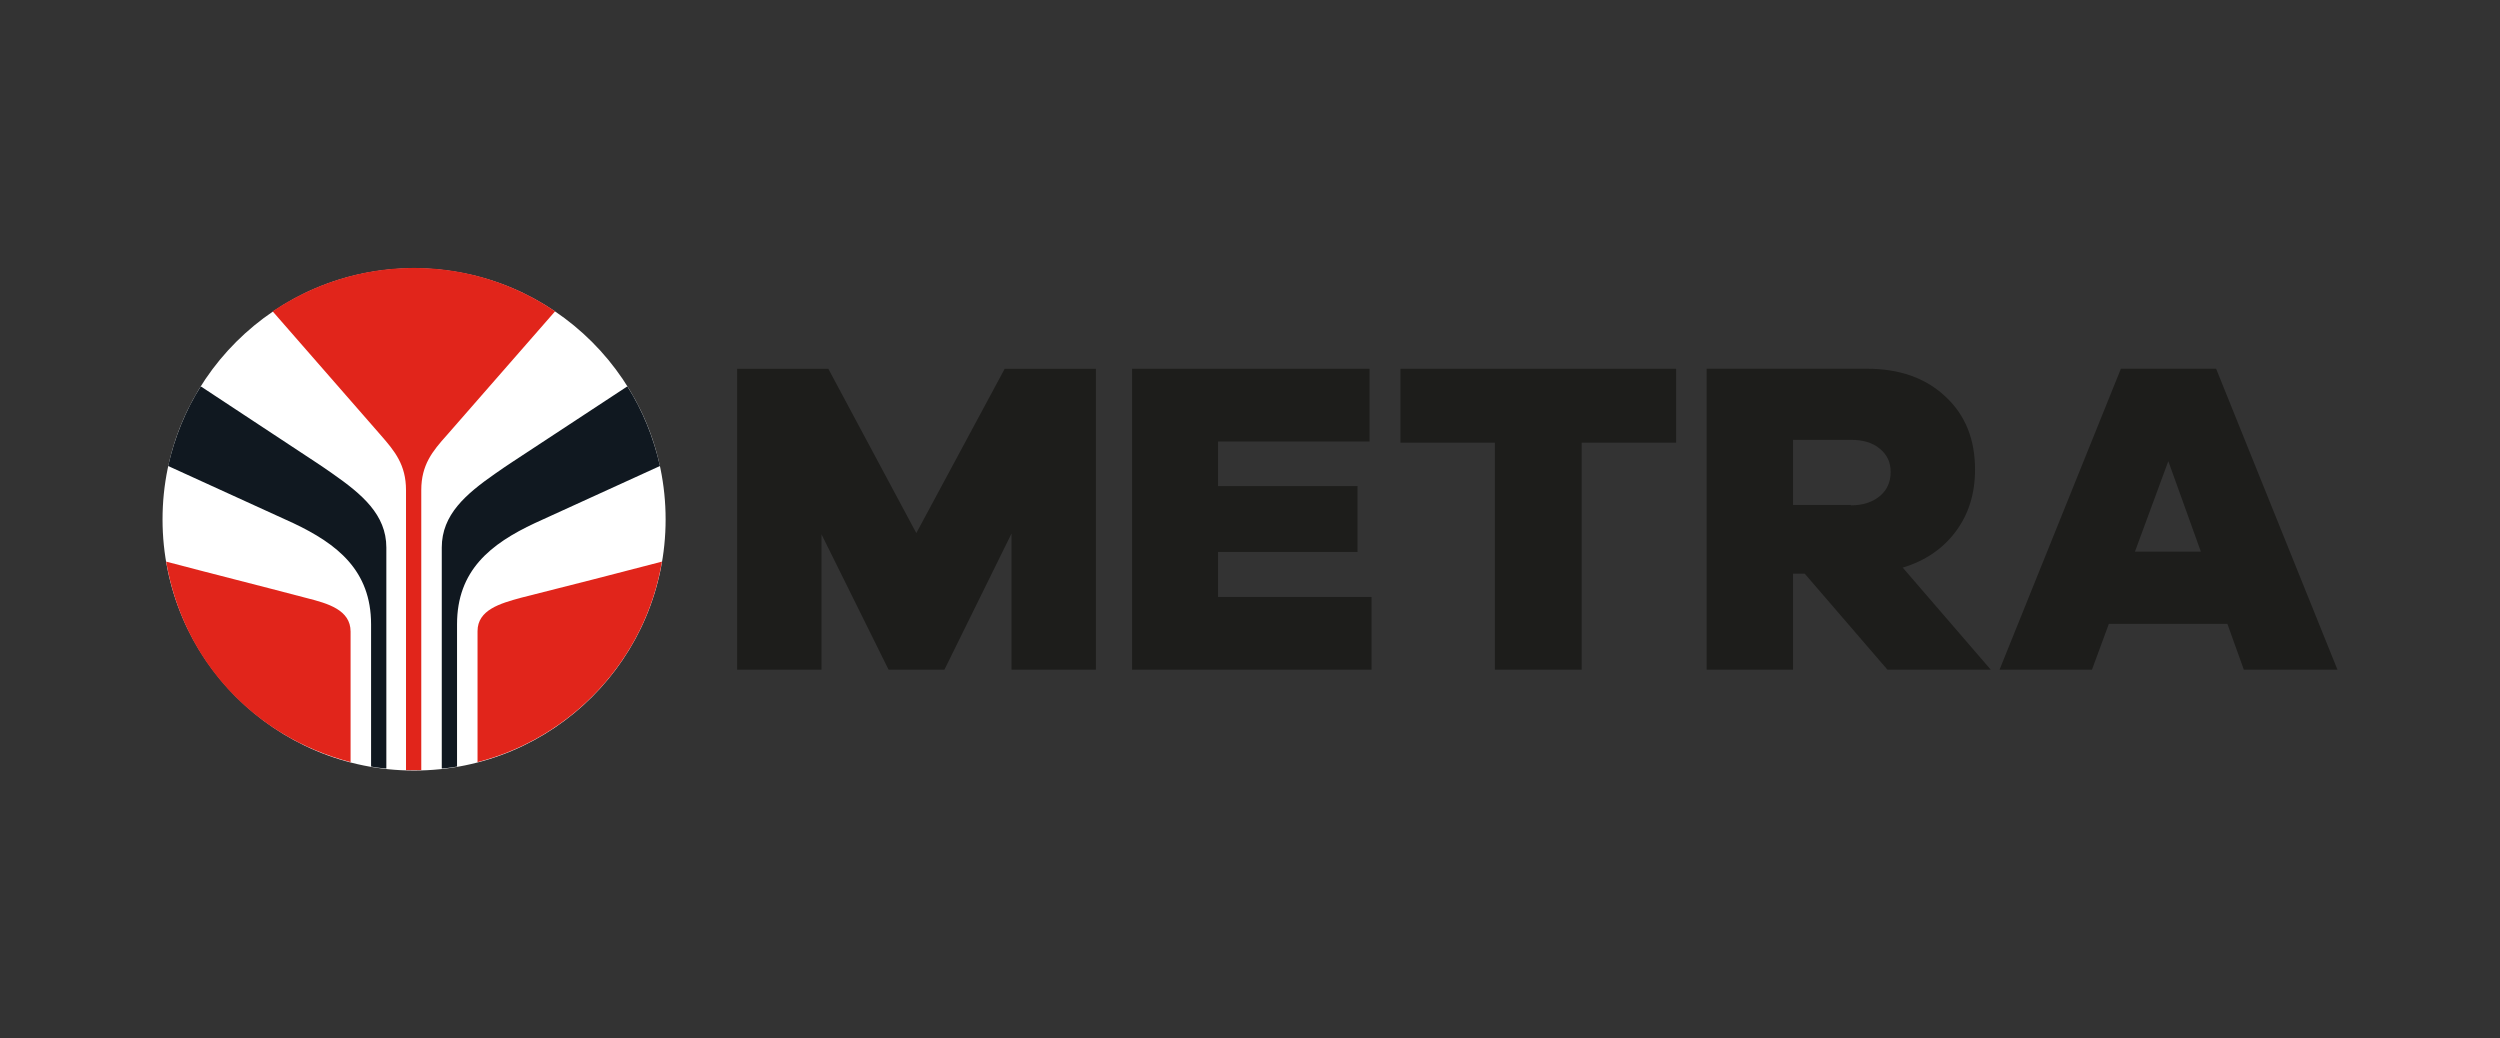 <?xml version="1.0" encoding="UTF-8"?> <svg xmlns="http://www.w3.org/2000/svg" id="layer" viewBox="0 0 650 270"><rect x="0" y="0" width="650" height="270" fill="#333333" stroke="none"/><defs><style> .cls-1 { fill: #fff; } .cls-2 { fill: #e1251b; } .cls-3 { fill: #101820; } .cls-4 { fill: #1d1d1b; } </style></defs><polygon class="cls-4" points="284.94 174.12 263 174.12 263 138.71 245.55 174.12 231.03 174.12 213.59 138.92 213.59 174.12 191.65 174.12 191.65 95.88 215.36 95.88 238.24 138.6 261.22 95.88 284.94 95.88 284.94 174.12"></polygon><polygon class="cls-4" points="356.6 174.12 294.34 174.12 294.34 95.88 356.08 95.88 356.08 114.79 316.69 114.79 316.69 126.38 352.95 126.38 352.95 143.51 316.69 143.51 316.69 155.21 356.6 155.21 356.6 174.12"></polygon><polygon class="cls-4" points="411.24 115.1 411.24 174.12 388.67 174.12 388.67 115.1 364.12 115.1 364.12 95.88 435.79 95.88 435.79 115.1 411.24 115.1"></polygon><path class="cls-4" d="m583.4,174.12l-4.28-11.91h-30.82l-4.39,11.91h-24.03l31.55-78.25h24.76l31.55,78.25h-24.34Zm-19.64-54.22l-8.67,23.51h17.13l-8.46-23.51Z"></path><path class="cls-4" d="m490.74,174.12l-21.52-24.97h-3.03v24.97h-22.46v-78.25h41.68c8.46,0,15.25,2.4,20.37,7.21,5.22,4.81,7.73,11.18,7.73,19.01,0,6.27-1.67,11.6-5.01,16.09-3.34,4.49-7.94,7.63-13.79,9.4l22.88,26.53s-26.85,0-26.85,0Zm-9.51-42.73c3.13,0,5.64-.84,7.52-2.4,1.88-1.57,2.82-3.66,2.82-6.27s-.94-4.49-2.82-6.06c-1.88-1.57-4.39-2.3-7.52-2.3h-15.04v16.92h15.04v.1Z"></path><path class="cls-1" d="m42.26,135.05c0-36.04,29.25-65.29,65.4-65.29s65.4,29.25,65.4,65.29-29.25,65.29-65.4,65.29-65.4-29.25-65.4-65.29"></path><path class="cls-2" d="m172.11,146.02c-4.28,25.39-23.3,45.76-47.95,52.13v-34.06c0-5.54,5.95-7.21,11.28-8.67,14-3.55,22.77-5.75,36.67-9.4"></path><path class="cls-2" d="m91.15,198.15c-25.18-6.58-43.56-26.43-47.95-52.13,13.89,3.66,22.77,5.85,36.67,9.51,5.33,1.36,11.28,3.03,11.28,8.67v33.95Z"></path><path class="cls-2" d="m144.32,80.94c-10.45-7.1-23.09-11.28-36.67-11.28s-26.22,4.18-36.77,11.28l28.1,32.18h0c3.66,4.18,6.58,7.73,6.58,14.31v72.81h3.97v-72.81c0-6.58,2.93-10.13,6.58-14.21l28.21-32.28Z"></path><path class="cls-3" d="m86.45,123.14c-1.46-1.04-3.03-2.09-4.6-3.13l-29.46-19.43-.21-.1c-3.97,6.27-6.79,13.27-8.46,20.68l32.49,14.83h0c11.49,5.43,20.27,12.33,20.27,26.33v36.98c1.46.31,3.97.52,3.97.52v-57.46c0-8.57-6.37-13.89-14-19.22"></path><path class="cls-3" d="m128.76,123.14c1.46-1.04,3.03-2.09,4.6-3.13l29.56-19.43.21-.1c3.97,6.27,6.79,13.27,8.46,20.68l-32.49,14.83h0c-11.6,5.43-20.27,12.33-20.27,26.33v36.98c-1.46.31-3.97.52-3.97.52v-57.46c0-8.57,6.27-13.89,13.89-19.22"></path></svg> 